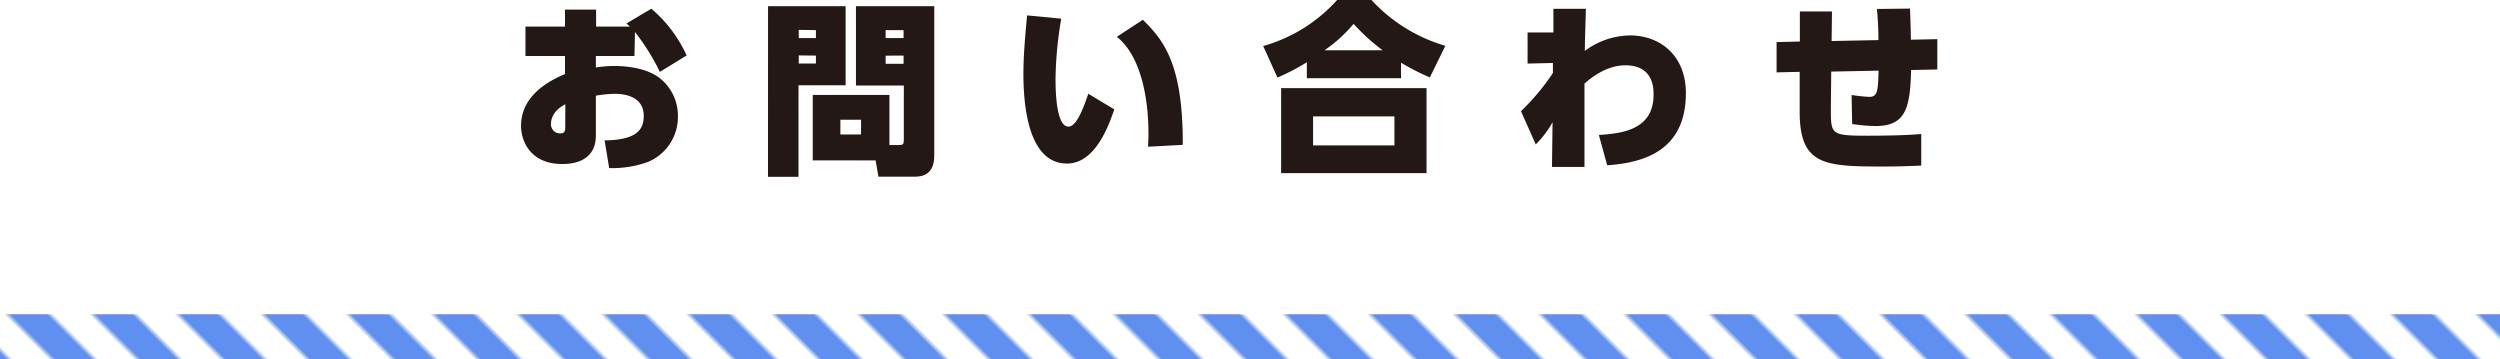 <svg xmlns="http://www.w3.org/2000/svg" xmlns:xlink="http://www.w3.org/1999/xlink" viewBox="0 0 401.6 57.68"><defs><style>.cls-1{fill:none;}.cls-2{fill:#fff;}.cls-3{fill:#6090ef;}.cls-4{fill:#231815;}.cls-5{fill:url(#新規パターンスウォッチ_3);}</style><pattern id="新規パターンスウォッチ_3" data-name="新規パターンスウォッチ 3" width="12" height="79" patternTransform="matrix(0.57, -0.57, 0.57, 0.57, 918.22, 536.62)" patternUnits="userSpaceOnUse" viewBox="0 0 12 79"><rect class="cls-1" width="12" height="79"/><rect class="cls-2" width="6" height="79"/><rect class="cls-3" x="6" width="6" height="79"/></pattern></defs><title>tl-contact</title><g id="レイヤー_2" data-name="レイヤー 2"><g id="背景"><path class="cls-4" d="M101.92,9h-6.2v1.84a19.07,19.07,0,0,1,2.91-.24c2.08,0,5.4.33,7.51,2.08a7.7,7.7,0,0,1,2.76,6A7.82,7.82,0,0,1,104.12,26a16.75,16.75,0,0,1-6.26,1l-.74-4.45c5.16-.06,6.29-1.72,6.29-3.92,0-3.29-3.35-3.56-4.63-3.56a19.7,19.7,0,0,0-3.06.3v6.38c0,4-3.35,4.6-5.37,4.6-5.25,0-6.65-3.8-6.65-6.14,0-5.28,5.34-7.57,7.06-8.31V9H84.41V4.27h6.35V1.54h5V4.27h5.43l-.56-.5,4-2.37a21.44,21.44,0,0,1,5.67,7.51l-4.3,2.64a35.38,35.38,0,0,0-4-6.41Zm-11.1,7.75c-2.31,1.16-2.31,2.88-2.31,3.15A1.45,1.45,0,0,0,90,21.43c.8,0,.8-.5.8-1.1Z"/><path class="cls-4" d="M123.38,1h12.46v12.7h-7.57V28.4h-4.9Zm4.93,3.8V6.11h2.76V4.84Zm0,4.1v1.31h2.76V8.93ZM142.88,23.3h1.45c.77,0,.86-.12.86-.92V13.74h-7.69V1h12.58V25c0,3.12-2,3.38-3.12,3.38h-5.85l-.45-2.61H130.56V15.25h12.32ZM135,19.23v2.37h3.32V19.23Zm7.27-14.39V6.11h2.88V4.84Zm0,4.1v1.31h2.88V8.93Z"/><path class="cls-4" d="M170.48,3a61.42,61.42,0,0,0-.92,9.59c0,2.14.12,7.75,2.08,7.75,1.31,0,2.46-3.12,3.18-5.28L179,17.57c-.95,2.79-3.12,8.7-7.6,8.7-6.35,0-7-9.73-7-14.42,0-3.21.36-6.83.59-9.38Zm13.95,20.57c0-.59.06-1.19.06-2.11,0-5.46-1.13-12.41-5.08-15.55l4.18-2.73c3.26,3.21,6.47,7,6.41,20.09Z"/><path class="cls-4" d="M229.69,12.44a39.13,39.13,0,0,1-4.63-2.37v2.49H209.93V10a35.16,35.16,0,0,1-4.72,2.46l-2.29-5.07A25,25,0,0,0,214.79,0h5.52a26.14,26.14,0,0,0,11.87,7.36Zm-.53,1.72V27.81H205.8V14.16ZM224,18.7H210.93v4.66H224Zm-1.9-10.63a32.19,32.19,0,0,1-4.66-4.24,23.28,23.28,0,0,1-4.66,4.24Z"/><path class="cls-4" d="M245.39,10.21v-5h4.15l0-3.8,5.22,0c-.12,4.13-.15,4.72-.18,6.77a12.43,12.43,0,0,1,7.24-2.49c5,0,9,3.35,9,9.26,0,9.14-6.59,11.19-12.64,11.6l-1.34-4.87c3.38-.24,8.79-.65,8.79-6.47,0-1,0-4.72-4.54-4.72-1.48,0-3.77.48-6.56,2.94,0,7,0,10.51,0,13.39h-5.22l.09-7.18a16.05,16.05,0,0,1-2.7,3.56l-2.37-5.34a36.14,36.14,0,0,0,5.13-6.14V10.12Z"/><path class="cls-4" d="M301.75,6.44c0-2.49-.18-4.27-.24-5l5.31-.06c.09,2.08.12,3.71.15,5l4.24-.09,0,4.87-4.21.09c-.15,6.23-.92,9-5.76,9a28.75,28.75,0,0,1-3.71-.33l-.09-4.66a26.91,26.91,0,0,0,2.82.3c1.25,0,1.45-.68,1.51-4.21l-7.6.15-.06,5.94c0,4.18,0,4.36,6,4.36,3.41,0,6.41-.09,8.52-.27v5.07c-1.54.06-3.59.15-5.88.15-9.65,0-13.65-.15-13.65-8.81V11.54l-3.71.09,0-4.87,3.74-.09V1.84h5.16l-.06,4.75Z"/><rect class="cls-5" y="50.48" width="401.6" height="7.2"/></g></g></svg>